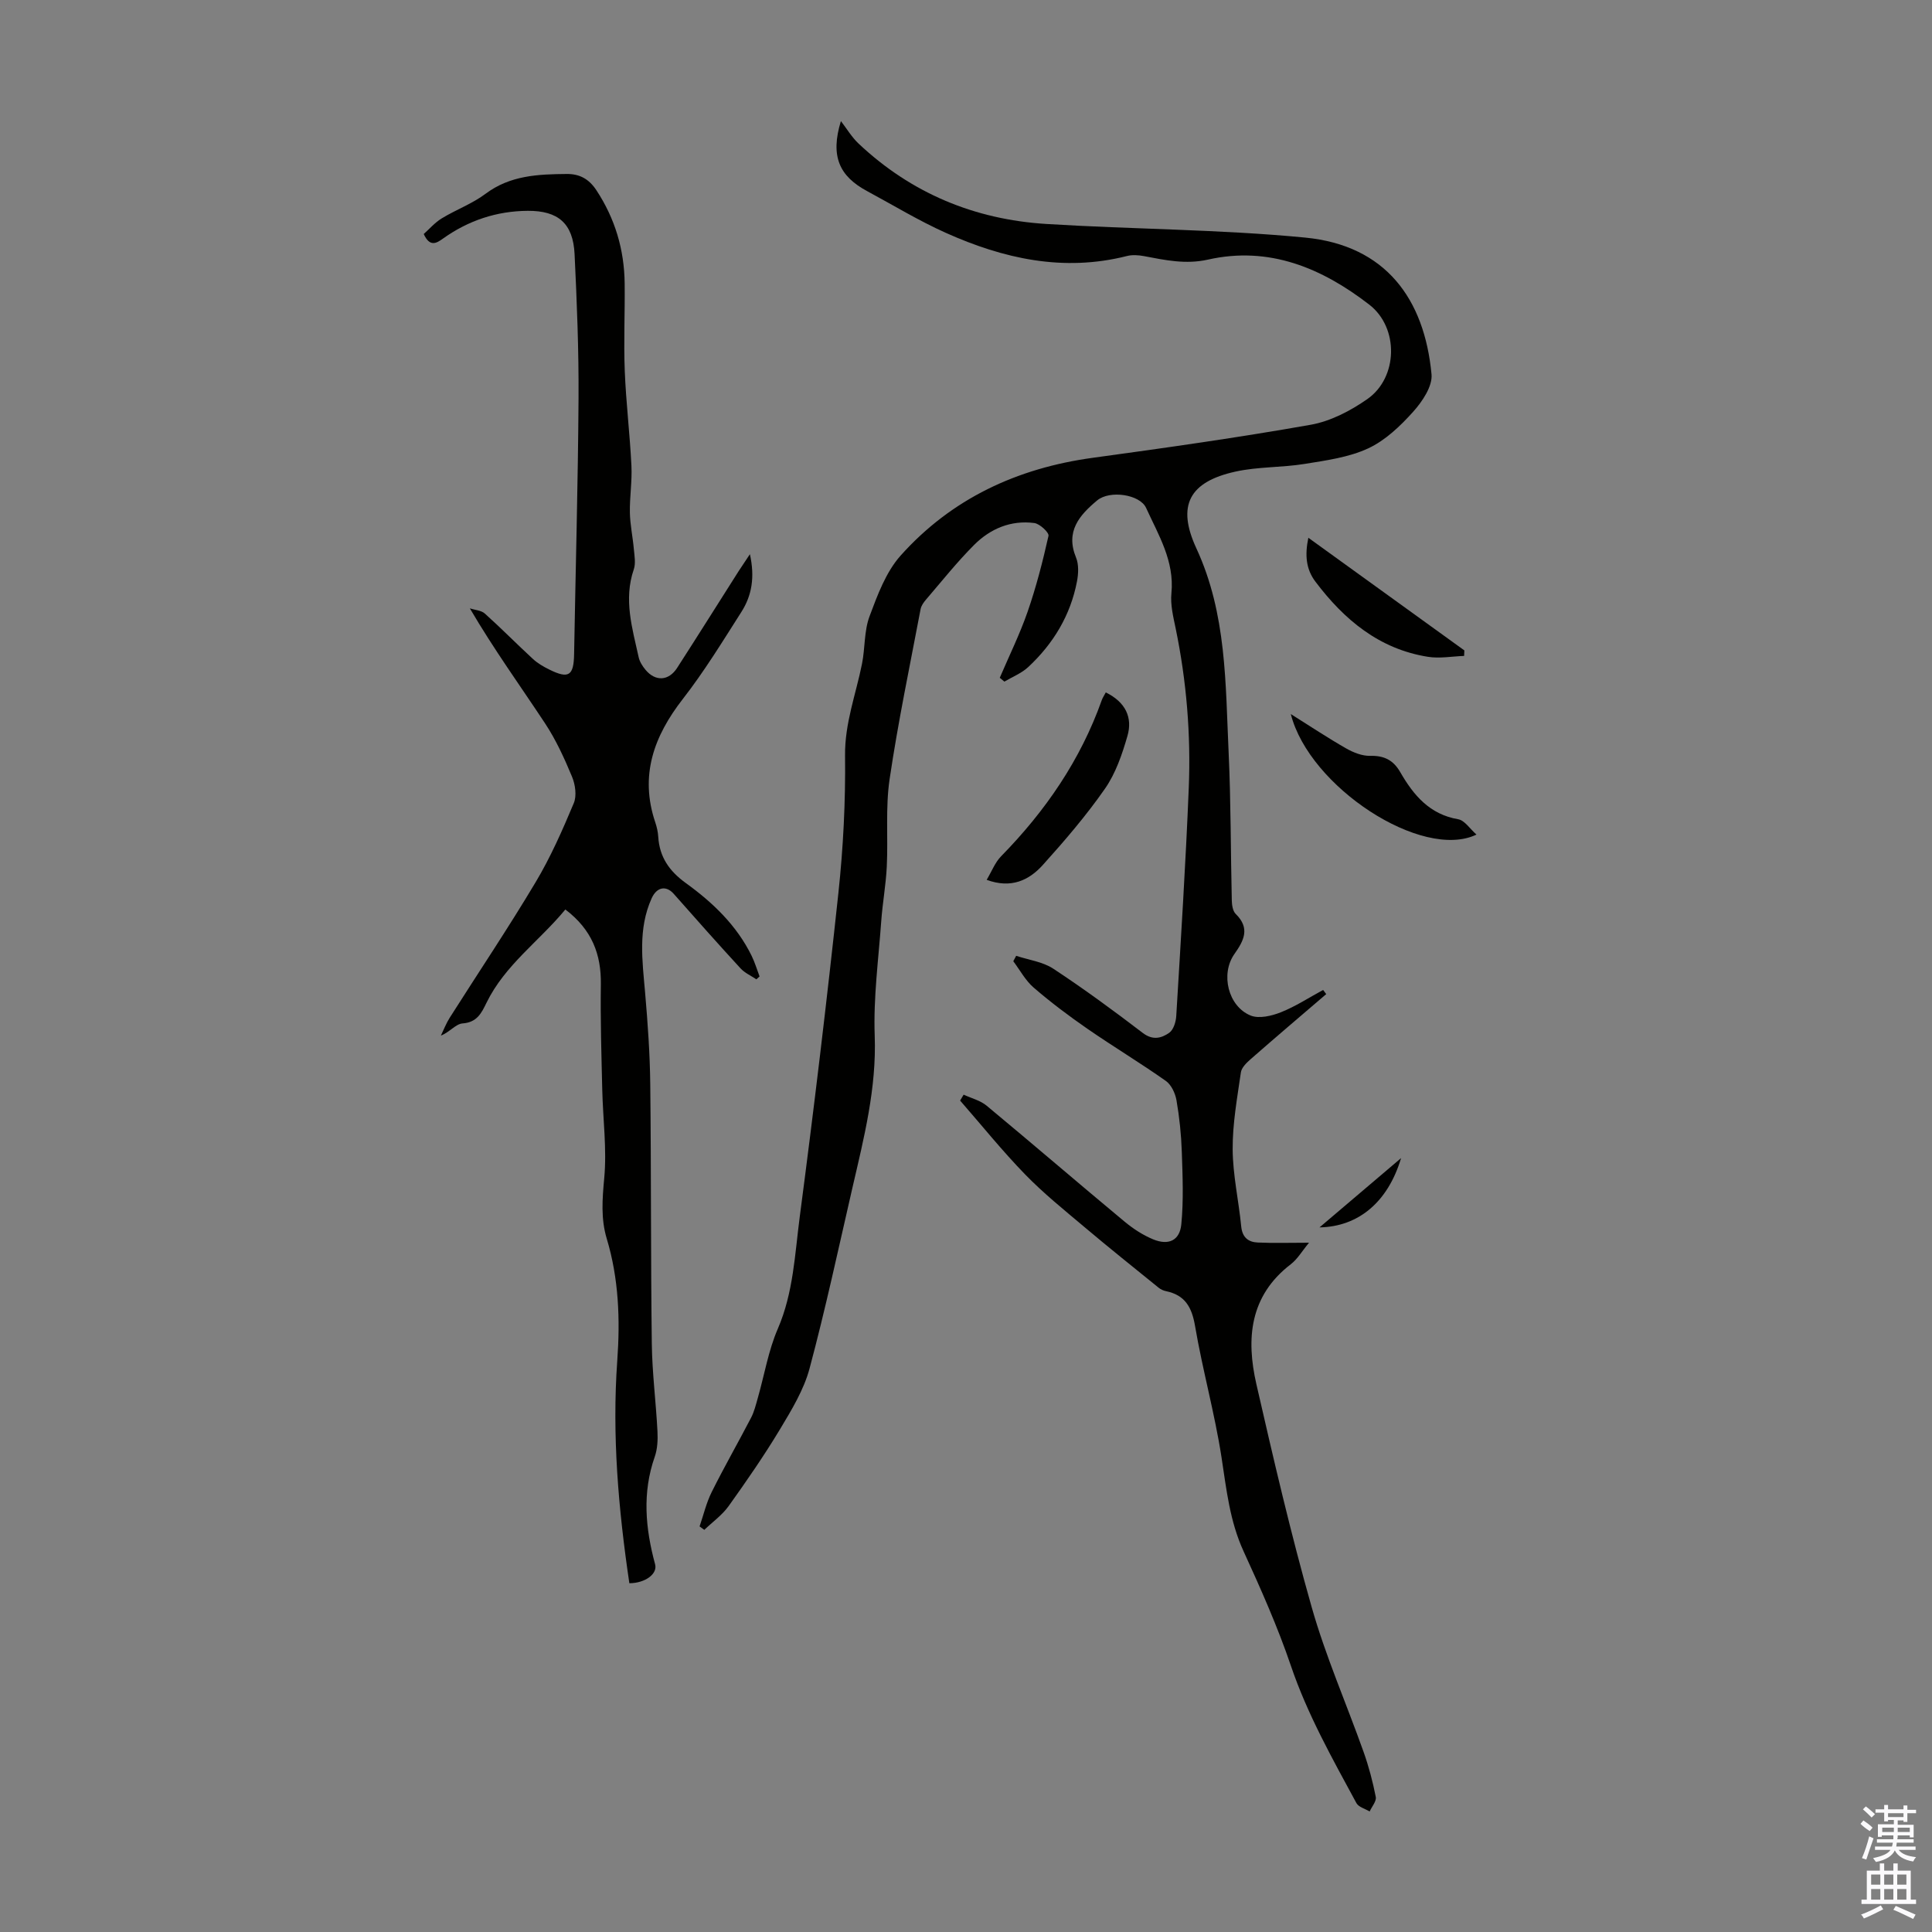 <svg enable-background="new 0 0 400 400" viewBox="0 0 400 400" xmlns="http://www.w3.org/2000/svg"><rect x="0" y="0" width="400" height="400" fill="#808080" stroke="none"/><g fill="#010100"><path d="m199.51 226.64c1.6.74 3.45 1.19 4.76 2.28 9.56 7.93 18.98 16.04 28.53 23.98 1.78 1.48 3.81 2.81 5.94 3.69 3.2 1.32 5.52.25 5.84-3.13.48-4.95.27-9.99.1-14.98-.12-3.57-.49-7.16-1.1-10.67-.25-1.45-1.07-3.22-2.21-4.02-5.3-3.74-10.86-7.08-16.2-10.77-3.85-2.66-7.61-5.49-11.15-8.54-1.71-1.47-2.84-3.62-4.23-5.47.2-.37.4-.75.6-1.12 2.58.86 5.48 1.22 7.67 2.66 6.35 4.18 12.5 8.69 18.54 13.31 2.08 1.59 3.87 1.08 5.46-.02.89-.61 1.4-2.26 1.47-3.48.95-15.74 1.95-31.47 2.59-47.22.45-11.09-.46-22.12-2.71-33.03-.5-2.4-1.12-4.92-.88-7.3.65-6.67-2.68-12.03-5.24-17.65-1.27-2.79-7.51-3.74-10.14-1.55-3.67 3.06-6.6 6.41-4.37 11.82.59 1.44.5 3.34.2 4.93-1.34 7.04-4.91 12.92-10.11 17.76-1.38 1.28-3.26 2.01-4.92 3-.32-.26-.64-.53-.96-.79 1.94-4.54 4.14-9 5.76-13.66 1.78-5.13 3.14-10.42 4.33-15.73.15-.67-1.8-2.5-2.93-2.65-4.83-.64-9.1 1.16-12.45 4.51-3.55 3.55-6.7 7.52-9.98 11.34-.49.57-.99 1.27-1.12 1.97-2.22 11.73-4.68 23.43-6.42 35.23-.87 5.92-.29 12.04-.58 18.06-.18 3.79-.88 7.54-1.15 11.33-.57 7.91-1.64 15.85-1.35 23.73.39 10.84-2.21 21.06-4.6 31.39-2.88 12.51-5.57 25.08-8.89 37.48-1.19 4.44-3.73 8.6-6.13 12.6-3.28 5.45-6.91 10.69-10.61 15.87-1.35 1.89-3.35 3.31-5.05 4.94-.33-.24-.65-.47-.98-.71.82-2.38 1.39-4.88 2.51-7.12 2.58-5.19 5.47-10.22 8.14-15.36.66-1.26 1-2.7 1.4-4.09 1.37-4.8 2.19-9.83 4.15-14.36 3.24-7.49 3.52-15.46 4.55-23.27 2.93-22.28 5.6-44.6 7.99-66.94 1.01-9.43 1.49-18.97 1.38-28.45-.08-6.7 2.25-12.7 3.51-19.01.65-3.25.42-6.77 1.55-9.81 1.65-4.41 3.4-9.19 6.45-12.6 10.55-11.79 24.13-18.1 39.8-20.24 15.07-2.06 30.14-4.19 45.11-6.84 4.11-.73 8.24-2.89 11.72-5.32 6.36-4.45 6.58-14.78.38-19.56-9.78-7.55-20.69-12.17-33.39-9.31-4.6 1.03-8.84.11-13.22-.72-1.16-.22-2.45-.31-3.57-.02-13.14 3.33-25.54.55-37.5-4.81-5.6-2.51-10.88-5.73-16.29-8.64-5.75-3.09-7.64-7.23-5.41-14.49 1.21 1.56 2.23 3.31 3.65 4.65 10.91 10.29 24.03 15.73 38.88 16.65 17.86 1.11 35.81 1.1 53.6 2.82 16.69 1.62 24.68 12.72 26.15 28.29.24 2.49-1.92 5.68-3.81 7.78-2.66 2.96-5.78 5.94-9.32 7.58-4.02 1.86-8.69 2.49-13.15 3.21-4.73.77-9.65.56-14.31 1.59-9.57 2.11-12.21 7.01-8.09 15.9 6.29 13.58 6.01 28.04 6.68 42.38.47 10.15.41 20.33.65 30.49.02.96.2 2.22.82 2.82 3.02 2.96 1.68 5.51-.28 8.29-2.92 4.14-1.31 10.84 3.37 12.74 1.73.7 4.34.08 6.25-.68 3.05-1.21 5.84-3.05 8.75-4.62.21.29.43.58.64.86-5.21 4.46-10.43 8.9-15.59 13.42-.87.76-1.94 1.78-2.08 2.8-.76 5.27-1.73 10.59-1.7 15.89.03 5.33 1.25 10.65 1.77 15.99.22 2.26 1.45 3.24 3.41 3.33 3.28.15 6.57.04 10.63.04-1.44 1.73-2.39 3.4-3.79 4.47-8.53 6.55-9.26 15.43-7.11 24.82 3.54 15.47 7.12 30.94 11.46 46.2 2.89 10.17 7.18 19.93 10.73 29.92 1.08 3.03 1.91 6.18 2.53 9.34.17.89-.82 2-1.27 3.01-.93-.57-2.29-.91-2.74-1.74-4.99-9.23-10.14-18.35-13.55-28.39-2.75-8.1-6.25-15.97-9.82-23.76-2.86-6.24-3.54-12.81-4.56-19.45-1.41-9.13-3.93-18.08-5.48-27.19-.67-3.9-2.07-6.38-6.01-7.2-.53-.11-1.09-.36-1.51-.7-5.16-4.18-10.34-8.32-15.41-12.6-4.18-3.52-8.46-6.97-12.26-10.88-4.72-4.86-8.99-10.17-13.45-15.28.24-.39.48-.8.73-1.22z"/><path d="m155.26 114.74c1.06 4.79.39 8.57-1.76 11.95-3.89 6.1-7.68 12.31-12.11 18-6.03 7.75-8.99 15.88-5.72 25.58.32.95.55 1.96.61 2.95.26 4.22 2.27 7.12 5.74 9.63 5.55 4.01 10.51 8.74 13.6 15.05.67 1.36 1.1 2.84 1.64 4.26-.22.2-.44.4-.66.6-1.11-.75-2.41-1.32-3.29-2.28-4.67-5.08-9.25-10.24-13.82-15.42-1.57-1.78-3.51-1.44-4.58.94-2.85 6.33-1.92 12.9-1.35 19.49.55 6.34 1 12.71 1.07 19.07.2 17.89.09 35.79.32 53.68.08 6.03.86 12.05 1.17 18.08.09 1.75.01 3.65-.56 5.28-2.62 7.46-1.94 14.85.07 22.26.55 2-2.05 3.92-5.33 3.93-2.26-15.29-3.61-30.62-2.5-46.1.61-8.52.31-16.97-2.18-25.24-1.24-4.12-.92-8.22-.52-12.52.56-6.04-.27-12.21-.41-18.32-.17-7.26-.4-14.53-.29-21.79.09-6.25-1.85-11.35-7.35-15.52-5.41 6.56-12.51 11.49-16.33 19.32-1.03 2.12-1.96 4.06-4.96 4.27-1.4.1-2.68 1.82-4.48 2.52.6-1.24 1.1-2.55 1.83-3.7 5.93-9.35 12.11-18.55 17.78-28.05 3.1-5.18 5.56-10.78 7.9-16.36.65-1.54.32-3.88-.37-5.52-1.58-3.8-3.32-7.61-5.58-11.03-5.11-7.74-10.56-15.26-15.56-23.79 1.05.34 2.35.4 3.1 1.07 3.41 3.06 6.62 6.33 9.99 9.43.97.89 2.17 1.58 3.37 2.17 4 1.98 5.04 1.27 5.12-3.15.31-17.68.81-35.35.92-53.03.06-9.95-.34-19.91-.82-29.85-.31-6.32-3.37-8.99-9.69-8.95-6.44.04-12.31 2-17.56 5.75-1.36.98-2.73 1.79-3.98-.95 1.16-1.03 2.31-2.38 3.75-3.25 2.95-1.8 6.31-3.02 9.05-5.08 5.11-3.83 10.91-4.05 16.83-4.1 2.65-.02 4.59 1.04 6.12 3.37 3.87 5.88 5.77 12.31 5.85 19.29.07 6.04-.22 12.09.02 18.12.26 6.55 1.06 13.08 1.38 19.63.16 3.23-.38 6.48-.32 9.72.05 2.51.6 5.01.82 7.53.13 1.41.42 2.97-.02 4.23-2.13 6.22-.3 12.16 1.01 18.13.2.94.79 1.87 1.42 2.63 2.05 2.47 4.79 2.33 6.54-.37 4.3-6.67 8.52-13.4 12.78-20.1.61-.92 1.23-1.84 2.3-3.46z"/><path d="m228.94 143.36c4.11 2.01 5.59 5.21 4.48 9.03-1.09 3.78-2.43 7.71-4.64 10.89-3.88 5.57-8.33 10.76-12.88 15.81-2.85 3.16-6.54 4.94-11.62 3.07 1.06-1.78 1.74-3.61 2.98-4.87 9.18-9.37 16.45-19.93 20.86-32.36.17-.48.49-.94.82-1.57z"/><path d="m305.69 172.79c-11.23 5.4-34.62-9.84-38.44-24.95 4.08 2.56 7.7 4.97 11.47 7.12 1.48.84 3.3 1.57 4.95 1.53 2.89-.07 4.79.86 6.24 3.38 2.73 4.74 6.06 8.74 12 9.75 1.34.23 2.41 1.98 3.78 3.17z"/><path d="m270.88 111.34c11.03 7.96 21.66 15.64 32.3 23.32-.02.38-.04.76-.05 1.14-2.49.09-5.04.57-7.46.19-10.12-1.6-17.38-7.68-23.33-15.57-1.92-2.54-2.22-5.43-1.46-9.08z"/><path d="m290.08 239.77c-2.71 9.05-8.76 14.19-16.89 14.35 6.1-5.18 11.5-9.77 16.89-14.35z"/></g><path d="m385.2 377.6.6-.7c.6.4 1.3.9 1.9 1.5l-.6.7c-.8-.5-1.4-1-1.9-1.5zm.3 7.1c.6-1.4 1.1-2.9 1.5-4.5.3.1.6.3.9.4-.5 1.4-1 2.9-1.5 4.4zm.2-10.1.6-.6c.7.5 1.3 1.1 1.9 1.6l-.7.7c-.6-.6-1.2-1.2-1.8-1.7zm8.4-.8h.8v.9h1.8v.7h-1.8v1.8h-.8v-.3h-1.2v.9h3.3v2.6h-.8v-.4h-2.5c0 .3 0 .6-.1.8h3.4v.7h-3.5c0 .3-.1.6-.1.8h4v.7h-3.5c.7.9 1.9 1.3 3.6 1.5-.2.2-.4.5-.6.9-1.9-.3-3.2-1.1-3.8-2.3-.5 1.1-1.8 2-3.9 2.4-.2-.3-.4-.5-.6-.8 1.9-.4 3.1-.9 3.6-1.7h-3.2v-.7h3.5c.1-.2.1-.5.2-.8h-3.3v-.7h3.4c0-.2 0-.5 0-.8h-2.4v.3h-.8v-2.6h3.3v-.9h-1.2v.3h-.8v-1.8h-1.8v-.7h1.8v-.9h.8v.9h3.2zm-4.4 5.5h2.4c0-.3 0-.6 0-.9h-2.4zm1.2-3.1h3.2v-.8h-3.2zm4.4 2.2h-2.4v.9h2.5v-.9z" fill="#fbfafc"/><path d="m389.2 385.8h.9v1.5h1.9v-1.5h.9v1.5h2.7v6h1.1v.9h-11.3v-.9h1.1v-6h2.7zm.2 8.7.5.8c-1.2.6-2.5 1.3-4 1.9-.2-.3-.3-.6-.6-.8 1.6-.6 3-1.3 4.1-1.9zm-2-4.3h1.9v-2.1h-1.9zm0 3.1h1.9v-2.2h-1.9zm2.7-3.1h1.9v-2.1h-1.9zm0 3.1h1.9v-2.2h-1.9zm2.4 1.3c1.4.6 2.7 1.2 4.1 1.8l-.5.9c-1.5-.7-2.8-1.4-4.1-1.9zm2.2-6.5h-1.9v2.1h1.9zm-1.9 5.2h1.9v-2.2h-1.9z" fill="#fbfafc"/></svg>